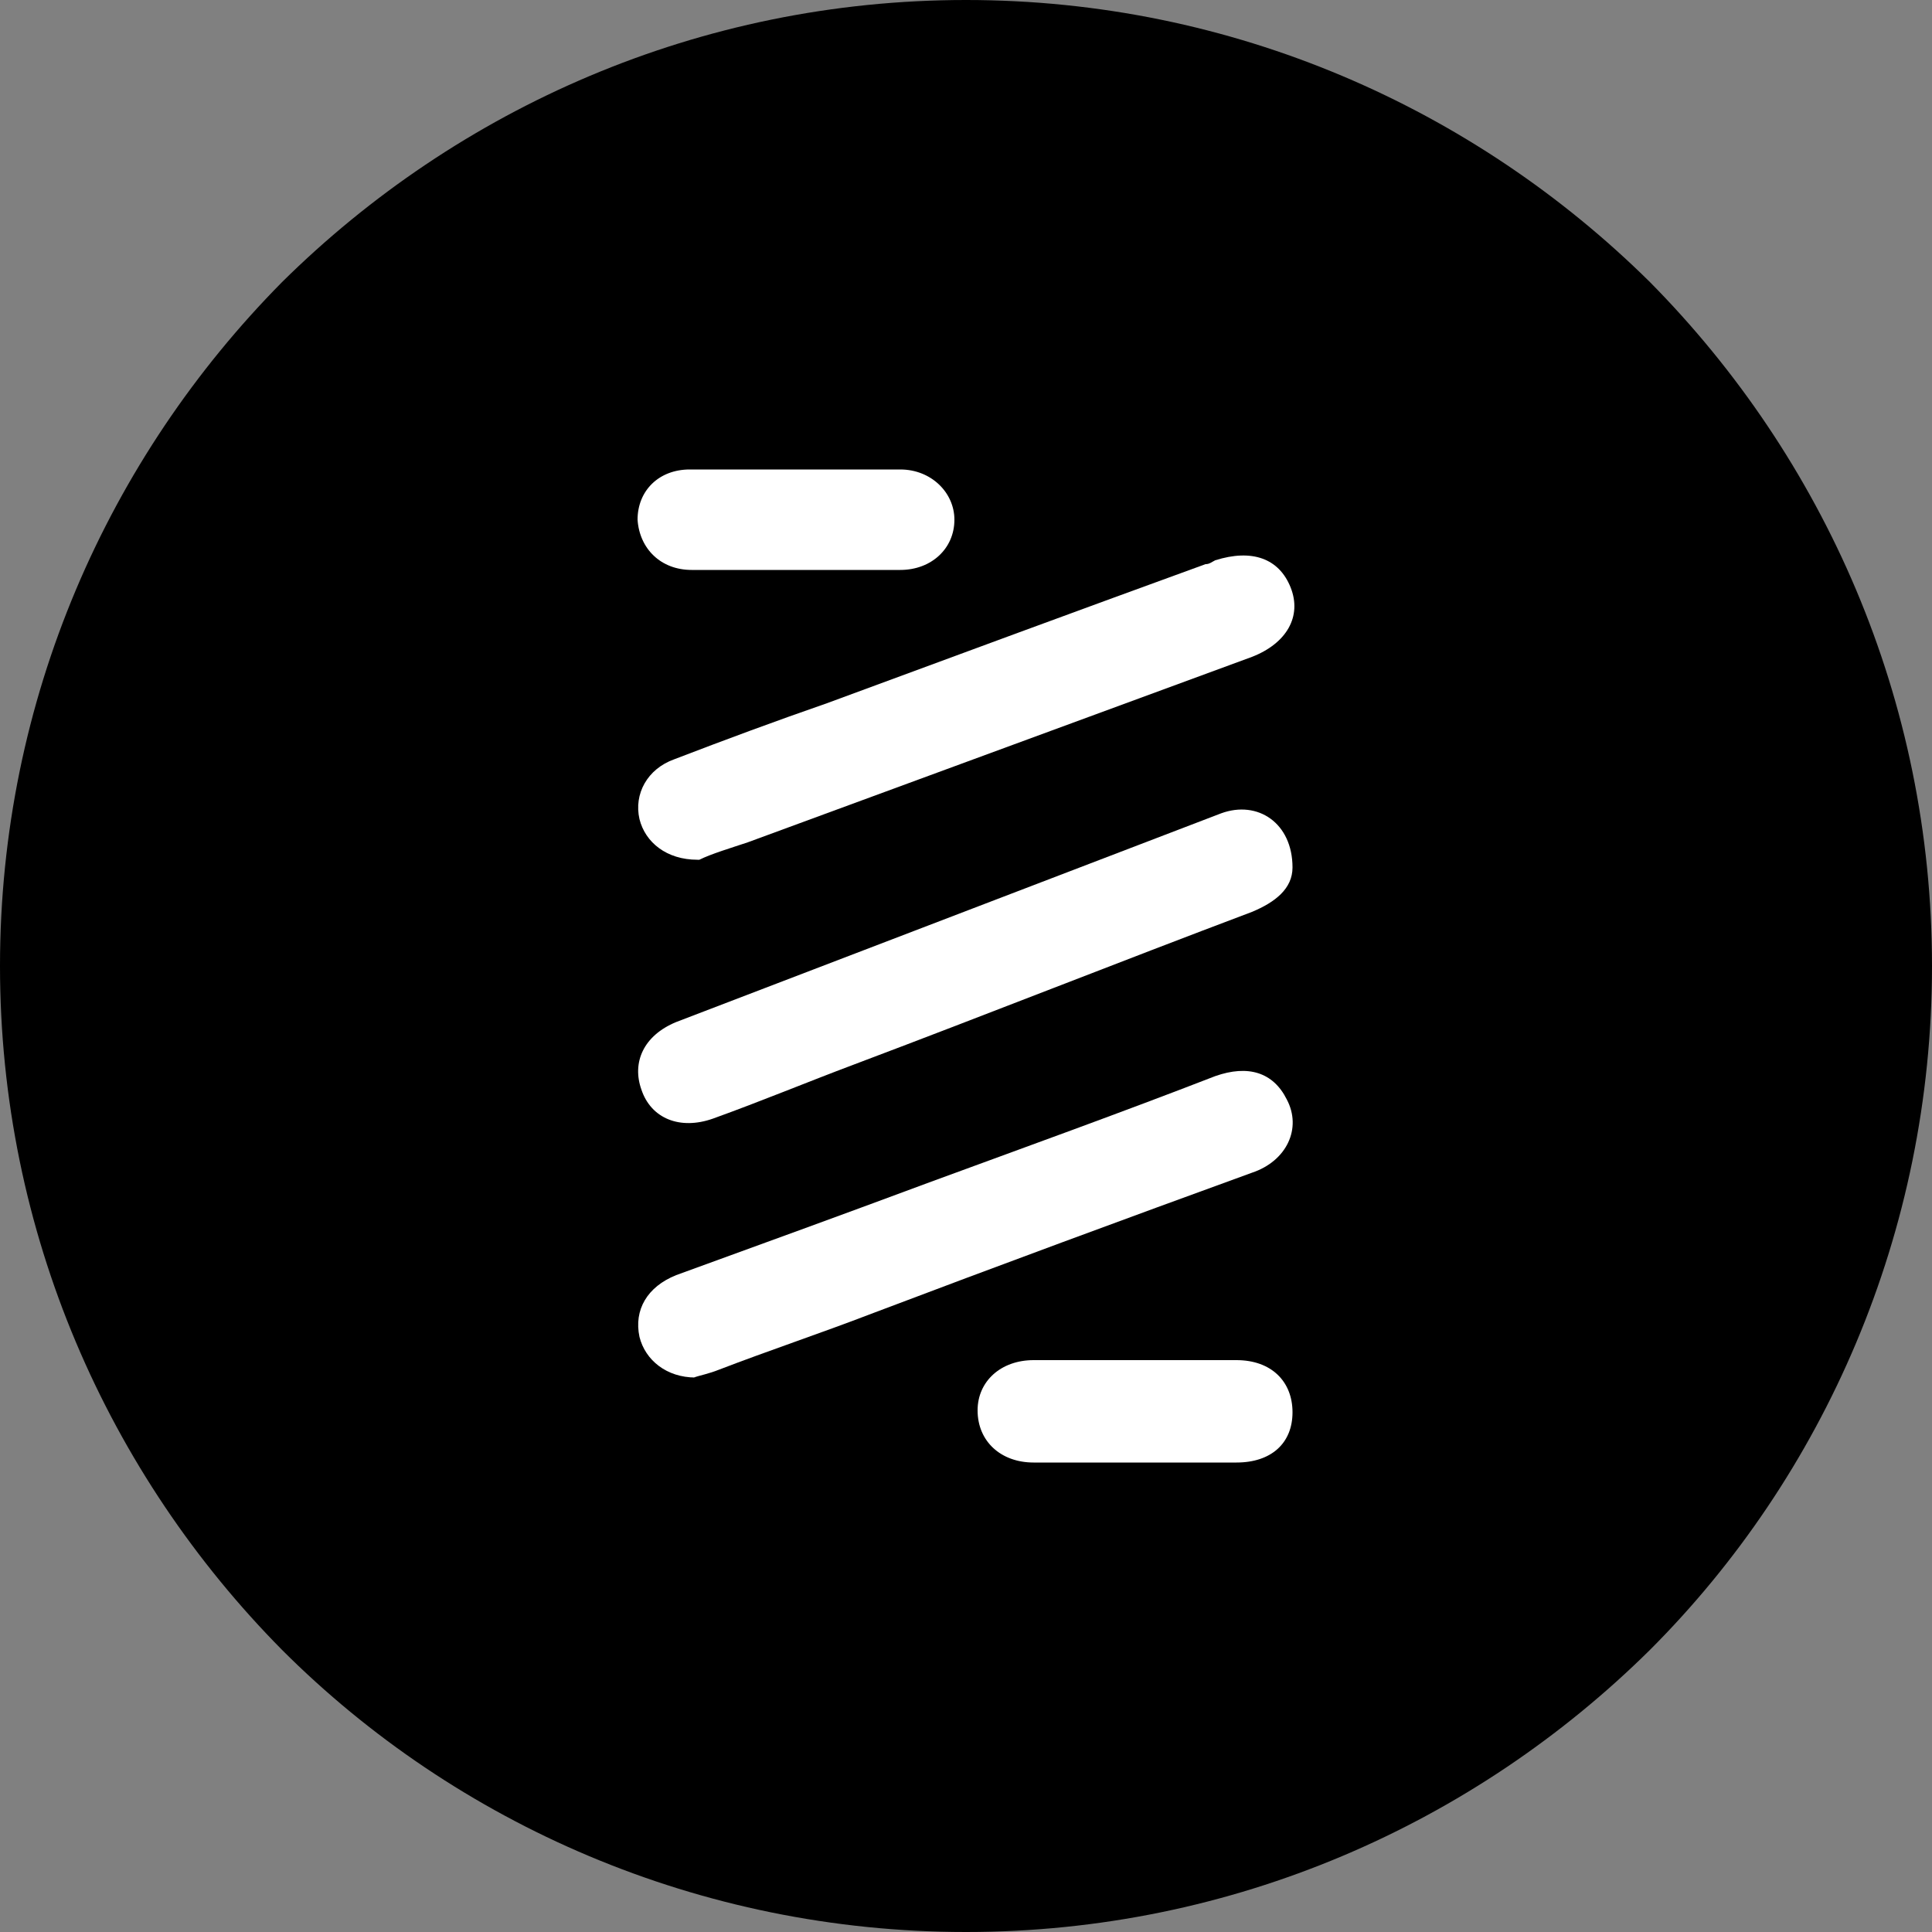 <?xml version="1.0" encoding="UTF-8"?>
<svg id="Layer_1" data-name="Layer 1" xmlns="http://www.w3.org/2000/svg" version="1.1" viewBox="0 0 100 100">
  <rect x="0" y="0" width="100" height="100" fill="#808080" stroke="none"/>
  <defs>
    <style>
      .cls-1 {
        fill: #000;
      }

      .cls-1, .cls-2 {
        stroke-width: 0px;
      }

      .cls-2 {
        fill: #fff;
      }
    </style>
  </defs>
  <path class="cls-1" d="M85.4,14.6C76.3,5.6,63.8,0,50,0S23.7,5.6,14.6,14.6C5.6,23.7,0,36.2,0,50s5.6,26.3,14.6,35.4c9,9,21.6,14.6,35.4,14.6s26.3-5.6,35.4-14.6c9-9,14.6-21.6,14.6-35.4s-5.6-26.3-14.6-35.4Z"/>
  <g>
    <path class="cls-2" d="M66.9,44.9c0,1.1-.9,1.8-2.1,2.3-6.9,2.6-13.7,5.3-20.6,7.9-2.4.9-4.8,1.9-7.3,2.8-1.7.6-3.2,0-3.7-1.5-.5-1.4.1-2.8,1.8-3.5,9.4-3.6,18.8-7.2,28.2-10.8,1.9-.7,3.7.5,3.7,2.8Z"/>
    <path class="cls-2" d="M36.1,44.5c-1.6,0-2.7-.9-3-2.1-.3-1.3.4-2.6,1.8-3.1,2.6-1,5.3-2,7.9-2.9,6.5-2.4,13-4.8,19.6-7.2.2,0,.3-.1.5-.2,1.9-.6,3.3-.1,3.9,1.4.6,1.5-.2,2.9-2,3.6-8.7,3.2-17.4,6.4-26.1,9.6-.9.3-1.9.6-2.5.9Z"/>
    <path class="cls-2" d="M36,71.3c-1.5,0-2.6-.9-2.9-2.1-.3-1.4.4-2.6,1.9-3.2,4.4-1.6,8.8-3.2,13.1-4.8,4.9-1.8,9.9-3.6,14.8-5.5,1.7-.6,3-.2,3.7,1.2.8,1.5,0,3.2-1.8,3.8-6.6,2.4-13.1,4.8-19.7,7.3-2.6,1-5.3,1.9-7.9,2.9-.5.2-1,.3-1.3.4Z"/>
    <path class="cls-2" d="M58.8,75.7c-1.8,0-3.5,0-5.3,0-1.7,0-2.9-1.1-2.9-2.7,0-1.5,1.2-2.6,2.9-2.6,3.5,0,7,0,10.5,0,1.8,0,2.9,1.1,2.9,2.7,0,1.6-1.1,2.6-2.9,2.6-1.7,0-3.5,0-5.2,0Z"/>
    <path class="cls-2" d="M41.3,24.3c1.8,0,3.5,0,5.3,0,1.6,0,2.8,1.2,2.8,2.6,0,1.5-1.2,2.6-2.8,2.6-3.6,0-7.2,0-10.8,0-1.6,0-2.7-1.1-2.8-2.6,0-1.5,1.1-2.6,2.7-2.6,1.8,0,3.6,0,5.5,0Z"/>
  </g>
</svg>